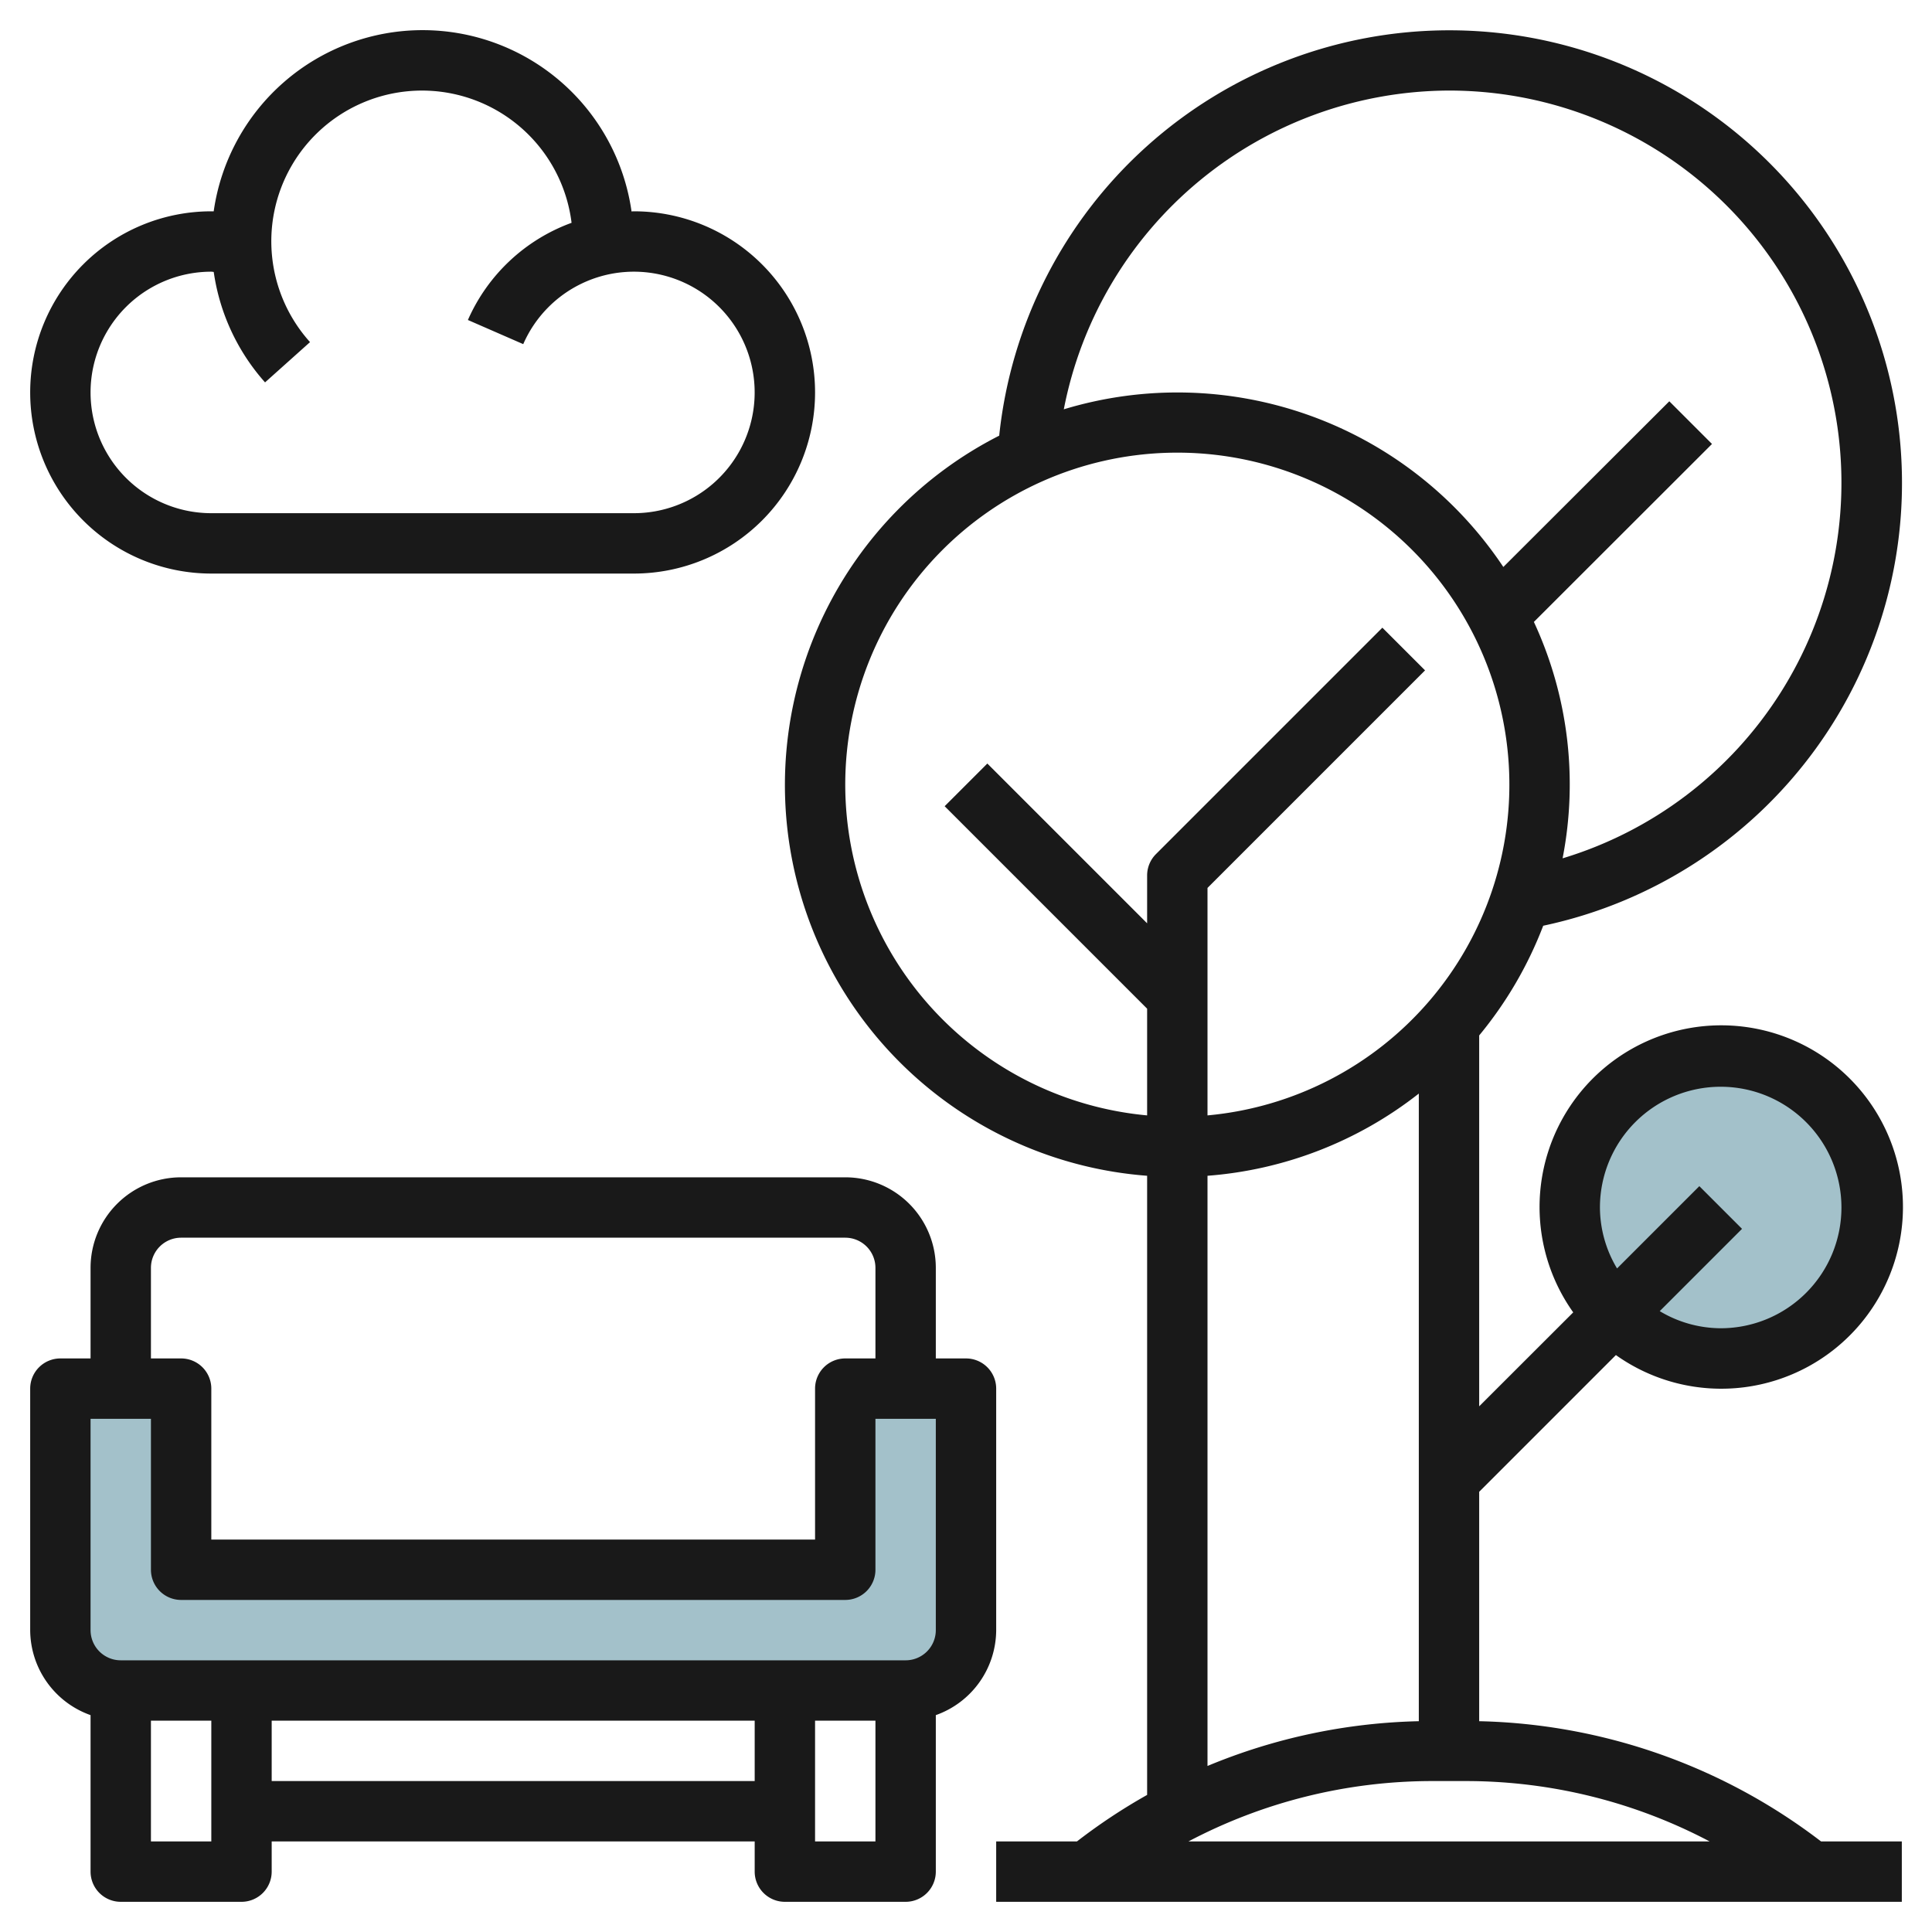 <?xml version="1.0" encoding="UTF-8"?>
<svg xmlns="http://www.w3.org/2000/svg" id="Layer_1" data-name="Layer 1" viewBox="0 0 64 64" width="512" height="512"><circle cx="57" cy="40" r="5" style="fill:#a3c1ca"/><path d="M30,56H4a2,2,0,0,1-2-2V46H6v6H28V46h4v8A2,2,0,0,1,30,56Z" style="fill:#a3c1ca"/><path d="M3,56.816V62a1,1,0,0,0,1,1H8a1,1,0,0,0,1-1V61H25v1a1,1,0,0,0,1,1h4a1,1,0,0,0,1-1V56.816A3,3,0,0,0,33,54V46a1,1,0,0,0-1-1H31V42a3,3,0,0,0-3-3H6a3,3,0,0,0-3,3v3H2a1,1,0,0,0-1,1v8A3,3,0,0,0,3,56.816ZM5,61V57H7v4Zm4-2V57H25v2Zm18,2V57h2v4ZM5,42a1,1,0,0,1,1-1H28a1,1,0,0,1,1,1v3H28a1,1,0,0,0-1,1v5H7V46a1,1,0,0,0-1-1H5ZM3,47H5v5a1,1,0,0,0,1,1H28a1,1,0,0,0,1-1V47h2v7a1,1,0,0,1-1,1H4a1,1,0,0,1-1-1Z" style="fill:#191919"/><path d="M49,34.3a12.991,12.991,0,0,0,2.121-3.634A14.994,14.994,0,1,0,33.1,14.432,12.982,12.982,0,0,0,38,38.949v20.51A19.107,19.107,0,0,0,35.675,61H33v2H63V61H60.325A19.314,19.314,0,0,0,49,57.017v-7.6l4.529-4.529a6.019,6.019,0,1,0-1.414-1.414L49,46.586ZM53,40a4,4,0,1,1,4,4,3.947,3.947,0,0,1-2.019-.567l2.726-2.726-1.414-1.414-2.726,2.726A3.947,3.947,0,0,1,53,40ZM48,3a12.994,12.994,0,0,1,3.763,25.433,12.781,12.781,0,0,0-.951-7.831l5.9-5.895-1.414-1.414L49.8,18.782A12.972,12.972,0,0,0,35.24,13.559,13.039,13.039,0,0,1,48,3ZM28,26A11,11,0,1,1,40,36.949V29.414l7.207-7.207-1.414-1.414-7.5,7.5A1,1,0,0,0,38,29v1.586l-5.293-5.293-1.414,1.414L38,33.414v3.535A11.01,11.01,0,0,1,28,26ZM40,38.949a12.913,12.913,0,0,0,7-2.723V57.017A19.3,19.3,0,0,0,40,58.5ZM39.369,61A17.311,17.311,0,0,1,47.4,59H48.6a17.311,17.311,0,0,1,8.034,2Z" style="fill:#191919"/><path d="M7,19H21A6,6,0,0,0,21,7c-.027,0-.052,0-.079.006A6.991,6.991,0,0,0,7.079,7C7.053,7,7.026,7,7,7A6,6,0,0,0,7,19ZM7,9c.027,0,.053.007.08.008a6.986,6.986,0,0,0,1.7,3.659l1.49-1.334a4.992,4.992,0,1,1,8.664-3.952A5.99,5.99,0,0,0,15.5,10.6l1.833.8A4,4,0,1,1,21,17H7A4,4,0,0,1,7,9Z" style="fill:#191919"/></svg>
